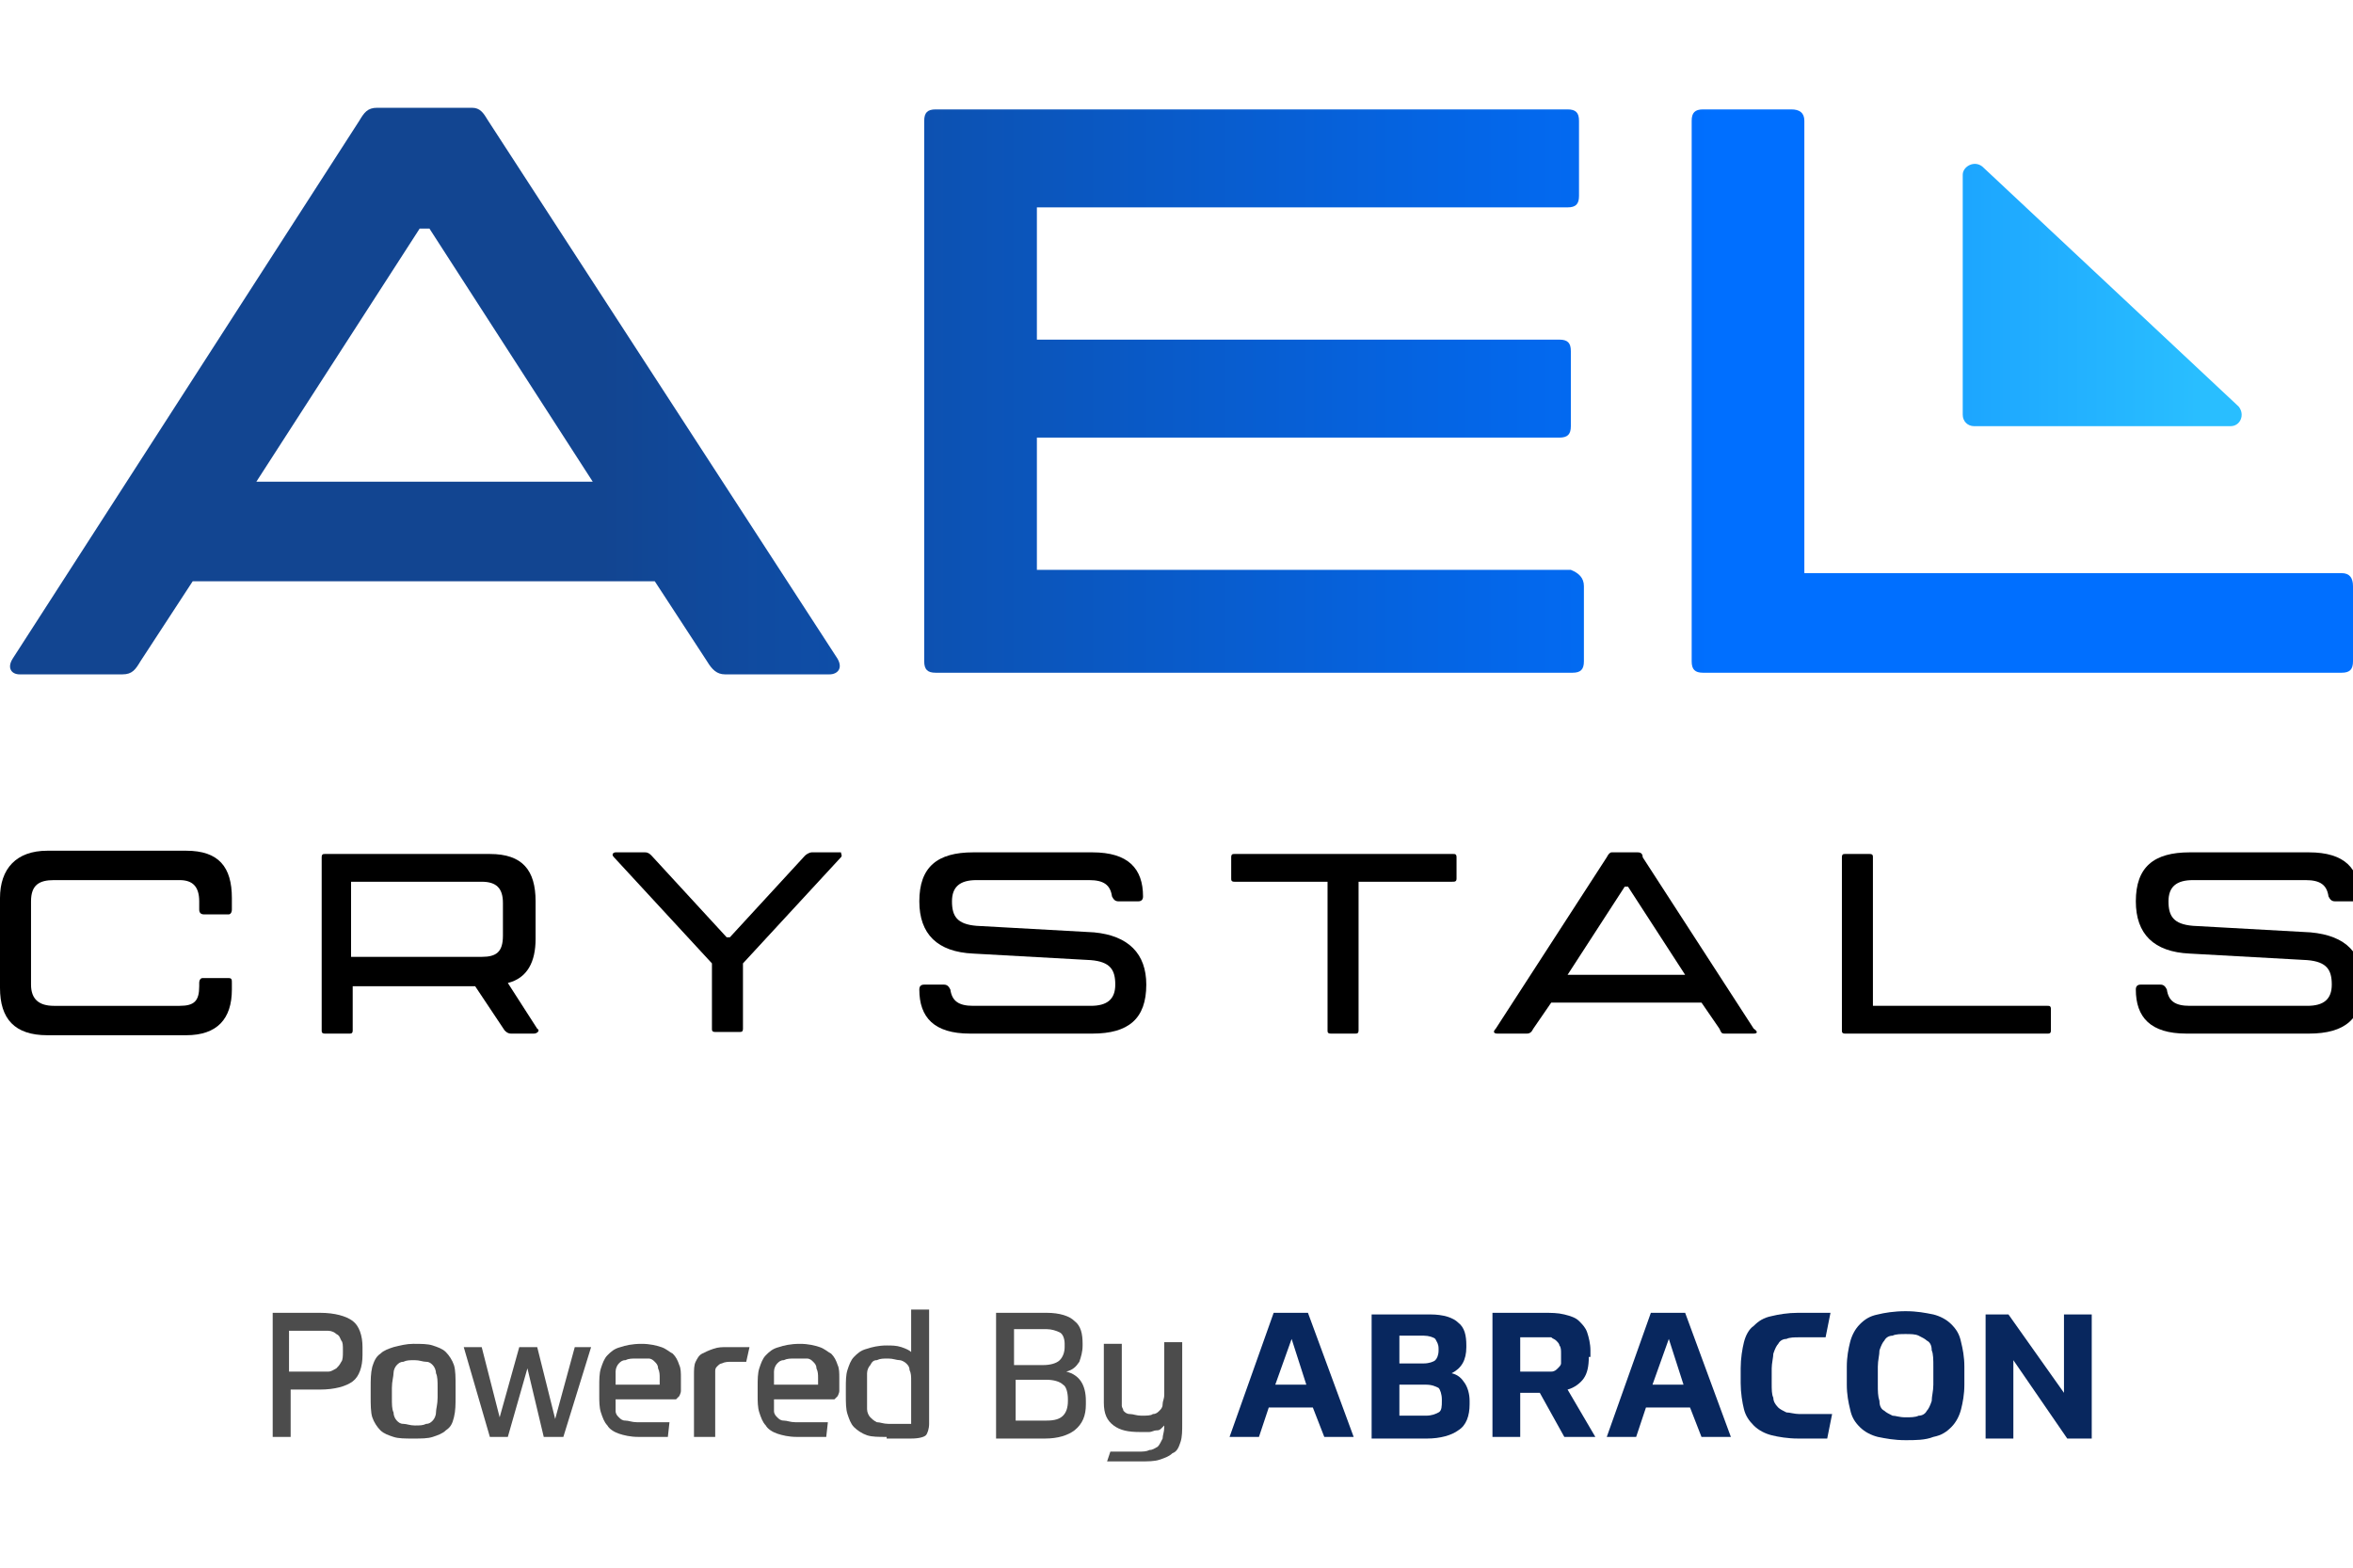 <?xml version="1.0" encoding="utf-8" standalone="no"?>
<!-- Generator: Adobe Illustrator 27.9.0, SVG Export Plug-In . SVG Version: 6.00 Build 0)  --><svg xmlns="http://www.w3.org/2000/svg" xmlns:xlink="http://www.w3.org/1999/xlink" id="Layer_1" style="enable-background:new 0 0 144.1 96;" version="1.1" viewBox="0 0 144.1 96" x="0px" xml:space="preserve" y="0px">
<style type="text/css">
	.st0{fill:url(#SVGID_1_);}
	.st1{fill:url(#SVGID_00000073692045259556011520000017400218238184107183_);}
	.st2{fill:url(#SVGID_00000137125533598206351680000013544378089550409607_);}
	.st3{fill:url(#SVGID_00000044878707812569548560000016062413736090529412_);}
	.st4{fill:#4C4C4C;}
	.st5{fill:#08275E;}
</style>
<g>
	<g>
		<linearGradient gradientUnits="userSpaceOnUse" id="SVGID_1_" x1="36.887" x2="105.125" y1="23.953" y2="23.953">
			<stop offset="0" style="stop-color:#124591"/>
			<stop offset="1" style="stop-color:#006FFF"/>
		</linearGradient>
		<path class="st0" d="M50.8,41.3h-6.4c-0.5,0-0.8-0.3-1.1-0.8l-3.2-4.9H11.8l-3.2,4.9c-0.3,0.5-0.5,0.8-1.1,0.8H1.2    c-0.5,0-0.8-0.4-0.4-1L22,7.4c0.3-0.5,0.5-0.8,1.1-0.8h5.8c0.5,0,0.7,0.3,1,0.8l21.3,32.8C51.7,40.9,51.3,41.3,50.8,41.3z     M36.3,29.5L26.3,14h-0.6l-10,15.5H36.3z"/>
		
			<linearGradient gradientUnits="userSpaceOnUse" id="SVGID_00000095308441365383318090000007478822054527805614_" x1="36.887" x2="105.125" y1="23.953" y2="23.953">
			<stop offset="0" style="stop-color:#124591"/>
			<stop offset="1" style="stop-color:#006FFF"/>
		</linearGradient>
		<path d="M97,35.9v4.6c0,0.5-0.2,0.7-0.7,0.7h-39    c-0.5,0-0.7-0.2-0.7-0.7V7.4c0-0.5,0.2-0.7,0.7-0.7H96c0.5,0,0.7,0.2,0.7,0.7V12c0,0.5-0.2,0.7-0.7,0.7H63.5v8.1h32    c0.5,0,0.7,0.2,0.7,0.7v4.6c0,0.5-0.2,0.7-0.7,0.7h-32v8.1h32.7C96.7,35.1,97,35.4,97,35.9z" style="fill:url(#SVGID_00000095308441365383318090000007478822054527805614_);"/>
		
			<linearGradient gradientUnits="userSpaceOnUse" id="SVGID_00000039132098916255000950000006772612093692794510_" x1="36.887" x2="105.125" y1="23.953" y2="23.953">
			<stop offset="0" style="stop-color:#124591"/>
			<stop offset="1" style="stop-color:#006FFF"/>
		</linearGradient>
		<path d="M144.1,35.9v4.6c0,0.5-0.2,0.7-0.7,0.7    h-39.1c-0.5,0-0.7-0.2-0.7-0.7V7.4c0-0.5,0.2-0.7,0.7-0.7h5.4c0.5,0,0.8,0.2,0.8,0.7v27.7h32.9C143.9,35.1,144.1,35.4,144.1,35.9z    " style="fill:url(#SVGID_00000039132098916255000950000006772612093692794510_);"/>
	</g>
	
		<linearGradient gradientUnits="userSpaceOnUse" id="SVGID_00000163046660504028490580000015576685939554686377_" x1="88.055" x2="134.58" y1="18.114" y2="18.114">
		<stop offset="0" style="stop-color:#006FFF"/>
		<stop offset="1" style="stop-color:#29BEFF"/>
	</linearGradient>
	<path d="M120.2,10.7v14.7c0,0.4,0.3,0.7,0.7,0.7   h15.7c0.6,0,0.9-0.7,0.5-1.2l-15.7-14.7C120.9,9.8,120.2,10.2,120.2,10.7z" style="fill:url(#SVGID_00000163046660504028490580000015576685939554686377_);"/>
</g>
<g>
	<path d="M12.2,55.7v-0.5c0-0.9-0.4-1.3-1.2-1.3H3.3c-0.9,0-1.4,0.3-1.4,1.3v5.1c0,0.9,0.5,1.3,1.4,1.3H11c0.9,0,1.2-0.3,1.2-1.2   v-0.2c0-0.2,0.1-0.3,0.2-0.3H14c0.2,0,0.2,0.1,0.2,0.3v0.4c0,1.8-0.9,2.8-2.8,2.8H2.9c-2,0-2.9-1-2.9-2.9v-5.5c0-1.8,1-2.9,2.9-2.9   h8.5c2,0,2.8,1,2.8,2.9v0.7c0,0.2-0.1,0.3-0.2,0.3h-1.5C12.3,56,12.2,55.9,12.2,55.7z"/>
	<path d="M32.7,63.3h-1.4c-0.2,0-0.3-0.1-0.4-0.2l-1.8-2.7h-7.5v2.7c0,0.2-0.1,0.2-0.2,0.2h-1.5c-0.2,0-0.2-0.1-0.2-0.2V52.5   c0-0.2,0.1-0.2,0.2-0.2H30c2,0,2.8,1,2.8,2.9v2.3c0,1.4-0.5,2.4-1.7,2.7l1.8,2.8C33.1,63.1,32.9,63.3,32.7,63.3z M21.5,58.6h8   c0.9,0,1.3-0.3,1.3-1.3v-2c0-0.9-0.4-1.3-1.3-1.3h-8V58.6z"/>
	<path d="M51.5,52.5l-6,6.5v4c0,0.2-0.1,0.2-0.2,0.2h-1.5c-0.2,0-0.2-0.1-0.2-0.2v-4l-6-6.5c-0.2-0.2,0-0.3,0.1-0.3h1.8   c0.2,0,0.3,0.1,0.4,0.2l4.6,5h0.2l4.6-5c0.1-0.1,0.3-0.2,0.4-0.2h1.8C51.5,52.3,51.6,52.4,51.5,52.5z"/>
	<path d="M70.2,60.3c0,2.1-1.1,3-3.3,3h-7.5c-2.2,0-3.1-1-3.1-2.7c0-0.2,0.1-0.3,0.3-0.3h1.2c0.2,0,0.3,0.1,0.4,0.3   c0.1,0.7,0.5,1,1.4,1h7.2c1,0,1.5-0.4,1.5-1.3c0-0.9-0.3-1.4-1.5-1.5l-7.2-0.4c-2.2-0.1-3.3-1.2-3.3-3.2c0-2.1,1.1-3,3.3-3h7.3   c2.2,0,3.1,1,3.1,2.7c0,0.2-0.1,0.3-0.3,0.3h-1.2c-0.2,0-0.3-0.1-0.4-0.3c-0.1-0.7-0.5-1-1.4-1h-6.9c-1,0-1.5,0.4-1.5,1.3   c0,0.9,0.3,1.4,1.5,1.5l7.2,0.4C69.1,57.3,70.2,58.4,70.2,60.3z"/>
	<path d="M89.2,52.5v1.3c0,0.2-0.1,0.2-0.3,0.2h-5.7v9.1c0,0.2-0.1,0.2-0.2,0.2h-1.5c-0.2,0-0.2-0.1-0.2-0.2V54h-5.7   c-0.2,0-0.2-0.1-0.2-0.2v-1.3c0-0.2,0.1-0.2,0.2-0.2h13.4C89.1,52.3,89.2,52.3,89.2,52.5z"/>
	<path d="M107.4,63.3h-1.8c-0.2,0-0.2-0.1-0.3-0.3l-1.1-1.6H95L93.9,63c-0.1,0.2-0.2,0.3-0.4,0.3h-1.8c-0.2,0-0.3-0.1-0.1-0.3   l6.8-10.5c0.1-0.2,0.2-0.3,0.3-0.3h1.6c0.2,0,0.3,0.1,0.3,0.3l6.8,10.5C107.7,63.2,107.6,63.3,107.4,63.3z M103.2,59.7l-3.5-5.4   h-0.2l-3.5,5.4H103.2z"/>
	<path d="M125.6,61.8v1.3c0,0.2-0.1,0.2-0.2,0.2H113c-0.2,0-0.2-0.1-0.2-0.2V52.5c0-0.2,0.1-0.2,0.2-0.2h1.5c0.2,0,0.2,0.1,0.2,0.2   v9.1h10.7C125.5,61.6,125.6,61.6,125.6,61.8z"/>
	<path d="M144.7,60.3c0,2.1-1.1,3-3.3,3h-7.5c-2.2,0-3.1-1-3.1-2.7c0-0.2,0.1-0.3,0.3-0.3h1.2c0.2,0,0.3,0.1,0.4,0.3   c0.1,0.7,0.5,1,1.4,1h7.2c1,0,1.5-0.4,1.5-1.3c0-0.9-0.3-1.4-1.5-1.5l-7.2-0.4c-2.2-0.1-3.3-1.2-3.3-3.2c0-2.1,1.1-3,3.3-3h7.3   c2.2,0,3.1,1,3.1,2.7c0,0.2-0.1,0.3-0.3,0.3h-1.2c-0.2,0-0.3-0.1-0.4-0.3c-0.1-0.7-0.5-1-1.4-1h-6.9c-1,0-1.5,0.4-1.5,1.3   c0,0.9,0.3,1.4,1.5,1.5l7.2,0.4C143.7,57.3,144.7,58.4,144.7,60.3z"/>
</g>
<g>
	<g>
		<g>
			<path class="st4" d="M17.8,85v3h-1.1v-7.6h2.9c0.9,0,1.6,0.2,2,0.5c0.4,0.3,0.6,0.9,0.6,1.6V83c0,0.7-0.2,1.3-0.6,1.6     c-0.4,0.3-1.1,0.5-2,0.5H17.8z M21,82.7c0-0.3,0-0.5-0.1-0.6c-0.1-0.2-0.1-0.3-0.3-0.4c-0.1-0.1-0.3-0.2-0.5-0.2     c-0.2,0-0.4,0-0.7,0h-1.7V84h1.7c0.3,0,0.5,0,0.7,0c0.2,0,0.3-0.1,0.5-0.2c0.1-0.1,0.2-0.2,0.3-0.4C21,83.3,21,83,21,82.8V82.7z"/>
			<path class="st4" d="M25.3,82.3c0.5,0,0.9,0,1.2,0.1c0.3,0.1,0.6,0.2,0.8,0.4c0.2,0.2,0.4,0.5,0.5,0.8c0.1,0.3,0.1,0.8,0.1,1.3     v0.6c0,0.5,0,0.9-0.1,1.3s-0.2,0.6-0.5,0.8c-0.2,0.2-0.5,0.3-0.8,0.4c-0.3,0.1-0.7,0.1-1.2,0.1c-0.5,0-0.9,0-1.2-0.1     c-0.3-0.1-0.6-0.2-0.8-0.4c-0.2-0.2-0.4-0.5-0.5-0.8c-0.1-0.3-0.1-0.8-0.1-1.3V85c0-0.5,0-0.9,0.1-1.3c0.1-0.3,0.2-0.6,0.5-0.8     c0.2-0.2,0.5-0.3,0.8-0.4C24.5,82.4,24.9,82.3,25.3,82.3z M26.8,85c0-0.4,0-0.7-0.1-0.9c0-0.2-0.1-0.4-0.2-0.5     c-0.1-0.1-0.2-0.2-0.4-0.2c-0.2,0-0.4-0.1-0.7-0.1c-0.3,0-0.5,0-0.7,0.1c-0.2,0-0.3,0.1-0.4,0.2c-0.1,0.1-0.2,0.3-0.2,0.5     c0,0.2-0.1,0.5-0.1,0.9v0.6c0,0.4,0,0.7,0.1,0.9c0,0.2,0.1,0.4,0.2,0.5c0.1,0.1,0.2,0.2,0.4,0.2c0.2,0,0.4,0.1,0.7,0.1     c0.3,0,0.5,0,0.7-0.1c0.2,0,0.3-0.1,0.4-0.2c0.1-0.1,0.2-0.3,0.2-0.5c0-0.2,0.1-0.5,0.1-0.9V85z"/>
			<path class="st4" d="M32.3,83.8L31.1,88H30l-1.6-5.5h1.1l1.1,4.3l1.2-4.3h1.1l1.1,4.4l1.2-4.4h1L34.5,88h-1.2L32.3,83.8z"/>
			<path class="st4" d="M37.7,85.7c0,0.3,0,0.5,0,0.7c0,0.2,0.1,0.3,0.2,0.4c0.1,0.1,0.2,0.2,0.4,0.2c0.2,0,0.4,0.1,0.7,0.1     c0.2,0,0.5,0,0.8,0c0.3,0,0.7,0,1.2,0L40.9,88c-0.2,0-0.4,0-0.6,0c-0.2,0-0.3,0-0.4,0s-0.3,0-0.4,0c-0.1,0-0.3,0-0.4,0     c-0.5,0-0.9-0.1-1.2-0.2c-0.3-0.1-0.6-0.3-0.7-0.5c-0.2-0.2-0.3-0.5-0.4-0.8c-0.1-0.3-0.1-0.7-0.1-1v-0.6c0-0.4,0-0.8,0.1-1.1     c0.1-0.3,0.2-0.6,0.4-0.8c0.2-0.2,0.4-0.4,0.8-0.5c0.3-0.1,0.7-0.2,1.3-0.2c0.5,0,0.9,0.1,1.2,0.2c0.3,0.1,0.5,0.3,0.7,0.4     c0.2,0.2,0.3,0.4,0.4,0.7c0.1,0.2,0.1,0.5,0.1,0.8v0.2c0,0.3,0,0.5,0,0.6c0,0.1-0.1,0.3-0.1,0.3c-0.1,0.1-0.1,0.1-0.2,0.2     c-0.1,0-0.2,0-0.3,0H37.7z M39,83.2c-0.3,0-0.5,0-0.7,0.1c-0.2,0-0.3,0.1-0.4,0.2c-0.1,0.1-0.2,0.3-0.2,0.5c0,0.2,0,0.5,0,0.8     h2.7v-0.4c0-0.2,0-0.4-0.1-0.6c0-0.2-0.1-0.3-0.2-0.4s-0.2-0.2-0.4-0.2C39.5,83.2,39.3,83.2,39,83.2z"/>
			<path class="st4" d="M42.5,88v-3.8c0-0.3,0-0.6,0.1-0.8c0.1-0.2,0.2-0.4,0.4-0.5c0.2-0.1,0.4-0.2,0.7-0.3     c0.3-0.1,0.5-0.1,0.9-0.1c0.3,0,0.6,0,0.8,0s0.3,0,0.5,0l-0.2,0.9c0,0,0,0-0.1,0c-0.1,0-0.1,0-0.2,0c-0.1,0-0.2,0-0.3,0     c-0.1,0-0.2,0-0.3,0c-0.2,0-0.4,0-0.6,0.1c-0.1,0-0.2,0.1-0.3,0.2c-0.1,0.1-0.1,0.2-0.1,0.3c0,0.1,0,0.3,0,0.5V88H42.5z"/>
			<path class="st4" d="M47.4,85.7c0,0.3,0,0.5,0,0.7c0,0.2,0.1,0.3,0.2,0.4c0.1,0.1,0.2,0.2,0.4,0.2c0.2,0,0.4,0.1,0.7,0.1     c0.2,0,0.5,0,0.8,0c0.3,0,0.7,0,1.2,0L50.6,88c-0.2,0-0.4,0-0.6,0c-0.2,0-0.3,0-0.4,0s-0.3,0-0.4,0c-0.1,0-0.3,0-0.4,0     c-0.5,0-0.9-0.1-1.2-0.2c-0.3-0.1-0.6-0.3-0.7-0.5c-0.2-0.2-0.3-0.5-0.4-0.8c-0.1-0.3-0.1-0.7-0.1-1v-0.6c0-0.4,0-0.8,0.1-1.1     c0.1-0.3,0.2-0.6,0.4-0.8c0.2-0.2,0.4-0.4,0.8-0.5c0.3-0.1,0.7-0.2,1.3-0.2c0.5,0,0.9,0.1,1.2,0.2c0.3,0.1,0.5,0.3,0.7,0.4     c0.2,0.2,0.3,0.4,0.4,0.7c0.1,0.2,0.1,0.5,0.1,0.8v0.2c0,0.3,0,0.5,0,0.6c0,0.1-0.1,0.3-0.1,0.3c-0.1,0.1-0.1,0.1-0.2,0.2     c-0.1,0-0.2,0-0.3,0H47.4z M48.7,83.2c-0.3,0-0.5,0-0.7,0.1c-0.2,0-0.3,0.1-0.4,0.2c-0.1,0.1-0.2,0.3-0.2,0.5c0,0.2,0,0.5,0,0.8     h2.7v-0.4c0-0.2,0-0.4-0.1-0.6c0-0.2-0.1-0.3-0.2-0.4s-0.2-0.2-0.4-0.2C49.2,83.2,49,83.2,48.7,83.2z"/>
			<path class="st4" d="M54.3,88c-0.5,0-0.9,0-1.2-0.1c-0.3-0.1-0.6-0.3-0.8-0.5c-0.2-0.2-0.3-0.5-0.4-0.8c-0.1-0.3-0.1-0.7-0.1-1.2     v-0.4c0-0.4,0-0.8,0.1-1.1c0.1-0.3,0.2-0.6,0.4-0.8c0.2-0.2,0.4-0.4,0.8-0.5c0.3-0.1,0.7-0.2,1.2-0.2c0.3,0,0.6,0,0.9,0.1     c0.3,0.1,0.5,0.2,0.6,0.3v-2.6h1.1v7c0,0.3-0.1,0.6-0.2,0.7c-0.1,0.1-0.4,0.2-0.9,0.2H54.3z M55.8,87.1v-2.5c0-0.3,0-0.5-0.1-0.7     c0-0.2-0.1-0.3-0.2-0.4c-0.1-0.1-0.3-0.2-0.4-0.2c-0.2,0-0.4-0.1-0.7-0.1c-0.3,0-0.5,0-0.7,0.1c-0.2,0-0.3,0.1-0.4,0.3     c-0.1,0.1-0.2,0.3-0.2,0.5c0,0.2,0,0.5,0,0.9v0.4c0,0.4,0,0.7,0,0.9c0,0.2,0.1,0.4,0.2,0.5c0.1,0.1,0.2,0.2,0.4,0.3     c0.2,0,0.4,0.1,0.7,0.1H55.8z"/>
			<path class="st4" d="M61,80.4h3.1c0.8,0,1.4,0.2,1.7,0.5c0.4,0.3,0.5,0.8,0.5,1.4v0.1c0,0.4-0.1,0.7-0.2,1     c-0.2,0.3-0.4,0.5-0.8,0.6c0.4,0.1,0.7,0.3,0.9,0.6c0.2,0.3,0.3,0.7,0.3,1.2v0.2c0,0.7-0.2,1.2-0.7,1.6c-0.4,0.3-1,0.5-1.8,0.5     H61V80.4z M65.2,82.3c0-0.3-0.1-0.6-0.3-0.7c-0.2-0.1-0.5-0.2-0.8-0.2h-2v2.2h1.8c0.4,0,0.8-0.1,1-0.3c0.2-0.2,0.3-0.5,0.3-0.8     V82.3z M62.1,87h2c0.5,0,0.8-0.1,1-0.3c0.2-0.2,0.3-0.5,0.3-0.9v-0.1c0-0.4-0.1-0.8-0.3-0.9c-0.2-0.2-0.6-0.3-1-0.3h-1.9V87z"/>
			<path class="st4" d="M68,88.9c0.4,0,0.7,0,0.9,0s0.5,0,0.8,0c0.3,0,0.5,0,0.7-0.1c0.2,0,0.3-0.1,0.5-0.2c0.1-0.1,0.2-0.3,0.3-0.5     c0-0.2,0.1-0.4,0.1-0.7v-0.1c-0.1,0.1-0.1,0.1-0.2,0.2c-0.1,0.1-0.2,0.1-0.3,0.1c-0.1,0-0.3,0.1-0.4,0.1c-0.2,0-0.4,0-0.6,0     c-0.7,0-1.2-0.1-1.6-0.4c-0.4-0.3-0.6-0.7-0.6-1.4v-3.6h1.1v3.3c0,0.2,0,0.3,0,0.5c0,0.1,0.1,0.2,0.1,0.3     c0.1,0.1,0.2,0.2,0.4,0.2c0.2,0,0.4,0.1,0.7,0.1c0.3,0,0.6,0,0.7-0.1c0.2,0,0.3-0.1,0.4-0.2c0.1-0.1,0.2-0.2,0.2-0.4     c0-0.2,0.1-0.3,0.1-0.6v-3.2h1.1v5c0,0.4,0,0.8-0.1,1.1c-0.1,0.3-0.2,0.6-0.5,0.7c-0.2,0.2-0.5,0.3-0.8,0.4     c-0.3,0.1-0.7,0.1-1.2,0.1c-0.2,0-0.3,0-0.5,0c-0.1,0-0.3,0-0.4,0c-0.1,0-0.3,0-0.5,0c-0.2,0-0.4,0-0.6,0L68,88.9z"/>
		</g>
	</g>
	<g>
		<path class="st5" d="M80.4,86.2h-2.7l-0.6,1.8h-1.8l2.7-7.6h2.1l2.8,7.6h-1.8L80.4,86.2z M78.1,84.8H80L79.1,82L78.1,84.8z"/>
		<path class="st5" d="M84.1,80.5h3.5c0.8,0,1.4,0.2,1.7,0.5c0.4,0.3,0.5,0.8,0.5,1.4v0.1c0,0.8-0.3,1.3-0.9,1.6    c0.4,0.1,0.6,0.3,0.8,0.6c0.2,0.3,0.3,0.7,0.3,1.1V86c0,0.7-0.2,1.3-0.7,1.6c-0.4,0.3-1.1,0.5-1.9,0.5h-3.4V80.5z M85.7,81.8v1.7    h1.5c0.3,0,0.6-0.1,0.7-0.2c0.1-0.1,0.2-0.3,0.2-0.6v-0.1c0-0.3-0.1-0.4-0.2-0.6c-0.1-0.1-0.4-0.2-0.7-0.2H85.7z M85.7,86.7h1.6    c0.4,0,0.6-0.1,0.8-0.2c0.2-0.1,0.2-0.4,0.2-0.7v-0.1c0-0.3-0.1-0.6-0.2-0.7c-0.2-0.1-0.4-0.2-0.8-0.2h-1.6V86.7z"/>
		<path class="st5" d="M97.3,83.1c0,0.6-0.1,1-0.3,1.3c-0.2,0.3-0.6,0.6-1,0.7l1.7,2.9h-1.9l-1.5-2.7h-1.2v2.7h-1.7v-7.6h3.1    c0.5,0,0.9,0,1.3,0.1c0.4,0.1,0.7,0.2,0.9,0.4c0.2,0.2,0.4,0.4,0.5,0.7c0.1,0.3,0.2,0.7,0.2,1.1V83.1z M95.6,82.9    c0-0.2,0-0.4-0.1-0.5c0-0.1-0.1-0.2-0.2-0.3C95.2,82,95.1,82,95,81.9c-0.2,0-0.3,0-0.6,0h-1.3V84h1.3c0.2,0,0.4,0,0.6,0    c0.2,0,0.3-0.1,0.4-0.2c0.1-0.1,0.2-0.2,0.2-0.3C95.6,83.3,95.6,83.2,95.6,82.9L95.6,82.9z"/>
		<path class="st5" d="M103.5,86.2h-2.7l-0.6,1.8h-1.8l2.7-7.6h2.1l2.8,7.6h-1.8L103.5,86.2z M101.2,84.8h1.9l-0.9-2.8L101.2,84.8z"/>
		<path class="st5" d="M108.5,84.7c0,0.4,0,0.7,0.1,0.9c0,0.2,0.1,0.4,0.3,0.6c0.1,0.1,0.3,0.2,0.5,0.3c0.2,0,0.5,0.1,0.8,0.1    c0.1,0,0.2,0,0.4,0s0.3,0,0.4,0c0.2,0,0.3,0,0.5,0c0.2,0,0.4,0,0.7,0l-0.3,1.5c-0.4,0-0.8,0-1.1,0c-0.3,0-0.5,0-0.7,0    c-0.6,0-1.2-0.1-1.6-0.2c-0.4-0.1-0.8-0.3-1.1-0.6c-0.3-0.3-0.5-0.6-0.6-1c-0.1-0.4-0.2-1-0.2-1.6v-0.9c0-0.6,0.1-1.2,0.2-1.6    c0.1-0.4,0.3-0.8,0.6-1c0.3-0.3,0.6-0.5,1.1-0.6c0.4-0.1,1-0.2,1.6-0.2c0.1,0,0.2,0,0.4,0c0.1,0,0.3,0,0.4,0c0.2,0,0.3,0,0.5,0    c0.2,0,0.4,0,0.7,0l-0.3,1.5c-0.3,0-0.5,0-0.8,0c-0.3,0-0.6,0-0.8,0c-0.3,0-0.6,0-0.8,0.1c-0.2,0-0.4,0.1-0.5,0.3    c-0.1,0.1-0.2,0.3-0.3,0.6c0,0.2-0.1,0.6-0.1,0.9V84.7z"/>
		<path class="st5" d="M116.7,88.2c-0.7,0-1.2-0.1-1.7-0.2c-0.4-0.1-0.8-0.3-1.1-0.6c-0.3-0.3-0.5-0.6-0.6-1.1    c-0.1-0.4-0.2-0.9-0.2-1.5v-1.1c0-0.6,0.1-1.1,0.2-1.5c0.1-0.4,0.3-0.8,0.6-1.1c0.3-0.3,0.6-0.5,1.1-0.6c0.4-0.1,1-0.2,1.7-0.2    c0.7,0,1.2,0.1,1.7,0.2c0.4,0.1,0.8,0.3,1.1,0.6c0.3,0.3,0.5,0.6,0.6,1.1c0.1,0.4,0.2,0.9,0.2,1.5v1.1c0,0.6-0.1,1.1-0.2,1.5    c-0.1,0.4-0.3,0.8-0.6,1.1c-0.3,0.3-0.6,0.5-1.1,0.6C117.9,88.2,117.3,88.2,116.7,88.2z M116.7,86.8c0.3,0,0.6,0,0.8-0.1    c0.2,0,0.4-0.1,0.5-0.3c0.1-0.1,0.2-0.3,0.3-0.6c0-0.3,0.1-0.6,0.1-1v-1.1c0-0.4,0-0.8-0.1-1c0-0.3-0.1-0.5-0.3-0.6    c-0.1-0.1-0.3-0.2-0.5-0.3c-0.2-0.1-0.5-0.1-0.8-0.1c-0.3,0-0.6,0-0.8,0.1c-0.2,0-0.4,0.1-0.5,0.3c-0.1,0.1-0.2,0.3-0.3,0.6    c0,0.3-0.1,0.6-0.1,1v1.1c0,0.4,0,0.7,0.1,1c0,0.3,0.1,0.5,0.3,0.6c0.1,0.1,0.3,0.2,0.5,0.3C116.1,86.7,116.3,86.8,116.7,86.8z"/>
		<path class="st5" d="M123,80.5l3.4,4.8v-4.8h1.7v7.6h-1.5l-3.3-4.8v4.8h-1.7v-7.6H123z"/>
	</g>
</g>
</svg>
